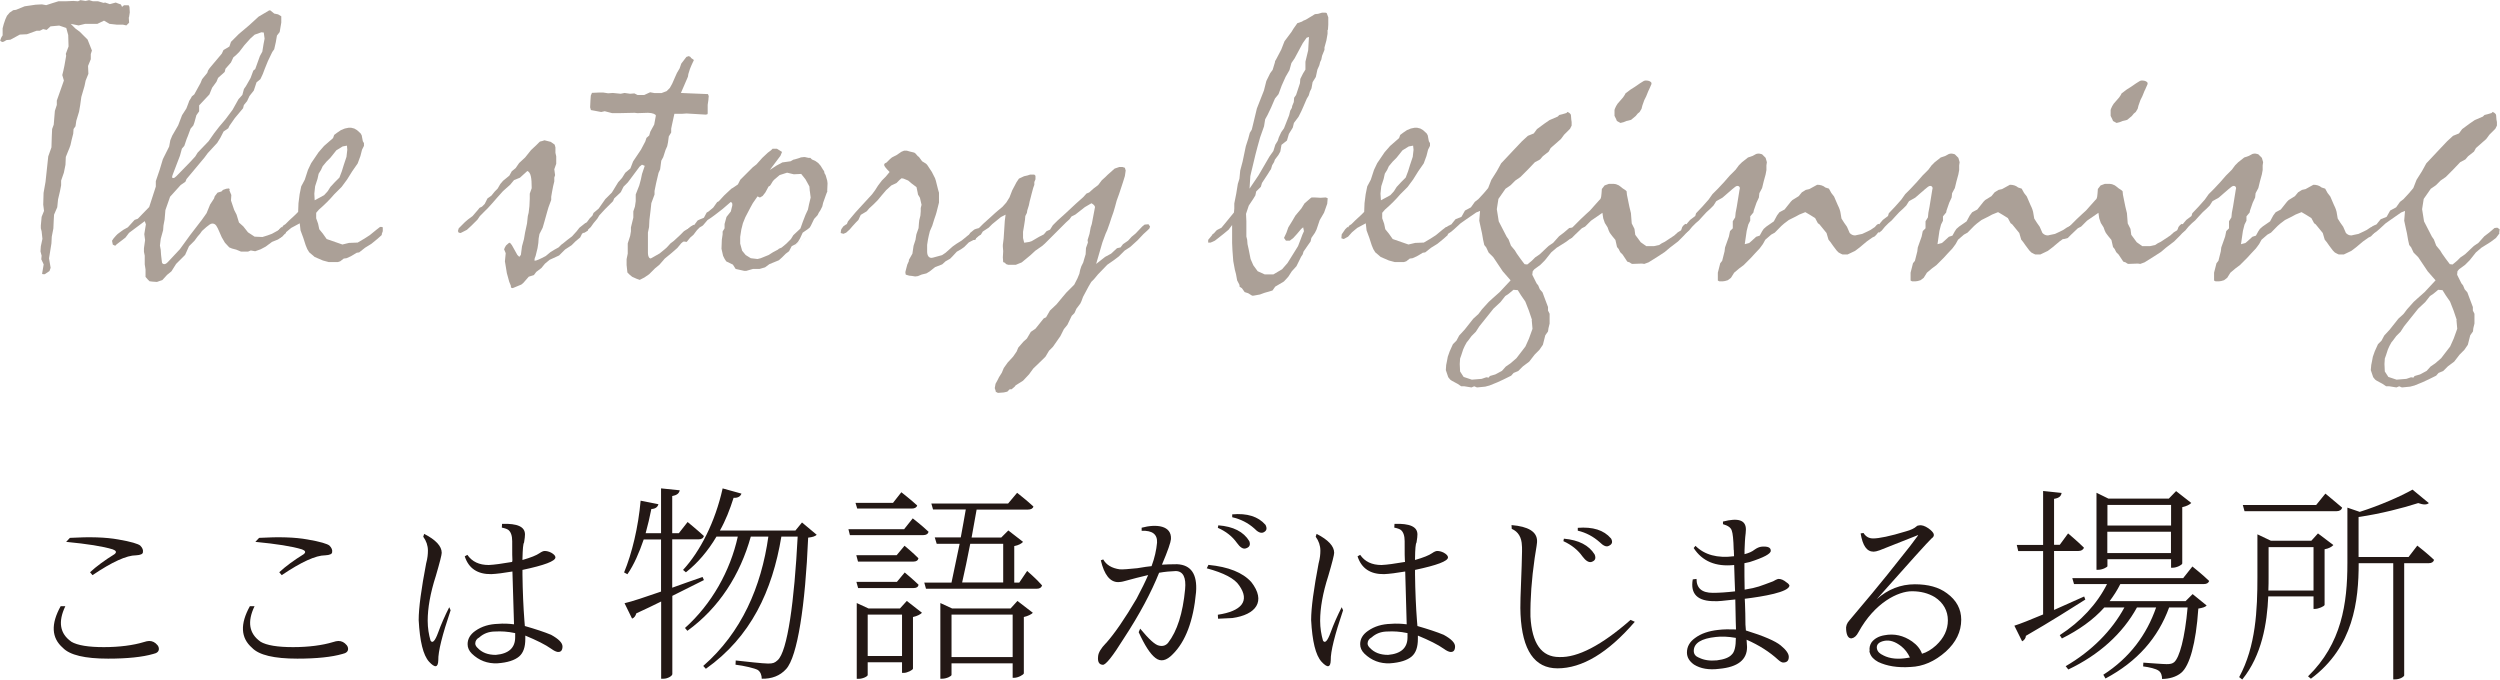 <?xml version="1.0" encoding="UTF-8"?> <svg xmlns="http://www.w3.org/2000/svg" id="_レイヤー_2" viewBox="0 0 219.2 59.58"><g id="_レイヤー_1-2"><path d="M6.24,56.26c.56.33,1.52.48,2.87.48s2.57-.16,3.49-.44c.19-.06.35-.1.48-.1.29,0,.52.12.73.37.08.1.12.21.12.33,0,.21-.15.37-.5.44-.93.27-2.26.41-3.95.41-2.03,0-3.36-.31-3.97-.95-1-.87-1.06-2.08-.19-3.65h.41c-.66,1.37-.48,2.41.52,3.11ZM7.9,50.17c.56-.52,1.27-1.04,2.14-1.58.21-.17.15-.31-.15-.42-.87-.27-2.24-.48-4.09-.66l.33-.35c1.72-.1,3.14-.06,4.24.14,1.12.19,1.76.39,1.93.54.19.19.27.39.23.58,0,.15-.21.25-.6.27-.83,0-2.1.58-3.82,1.74l-.21-.25Z" style="fill:#231815;"></path><path d="M22.83,56.26c.56.33,1.52.48,2.87.48s2.57-.16,3.49-.44c.19-.06.35-.1.48-.1.29,0,.52.12.73.37.08.1.12.21.12.33,0,.21-.15.37-.5.44-.93.27-2.26.41-3.95.41-2.03,0-3.36-.31-3.97-.95-1-.87-1.06-2.08-.19-3.65h.41c-.66,1.37-.48,2.41.52,3.11ZM24.49,50.17c.56-.52,1.27-1.04,2.14-1.58.21-.17.15-.31-.15-.42-.87-.27-2.24-.48-4.09-.66l.33-.35c1.72-.1,3.14-.06,4.24.14,1.12.19,1.76.39,1.93.54.19.19.27.39.23.58,0,.15-.21.25-.6.27-.83,0-2.1.58-3.82,1.74l-.21-.25Z" style="fill:#231815;"></path><path d="M37.37,49.38c.12-.44.15-.81.15-1.1,0-.44-.14-.85-.41-1.22l.08-.25c1.02.52,1.54,1.08,1.54,1.66,0,.17-.17.85-.52,2.04-.48,1.49-.71,2.8-.71,3.92,0,.64.1,1.22.25,1.74.17.27.39.04.66-.69.27-.75.6-1.49.98-2.24l.12.27c-.73,2.16-1.1,3.63-1.08,4.38-.02.66-.29.69-.81.13-.52-.58-.81-1.79-.91-3.65,0-1.08.23-2.74.66-5ZM44.93,49.16c-.02-.21-.02-.69-.02-1.48v-.23c0-.48-.12-.81-.33-.98-.1-.08-.29-.15-.58-.21l.02-.33c1.35-.04,2.01.25,2.01.93,0,.13-.02.37-.08.71-.08.1-.12.56-.14,1.41v.12c.73-.21,1.23-.41,1.5-.6.17-.12.33-.19.44-.19.17,0,.37.04.58.15.23.13.37.27.37.41,0,.33-.96.69-2.89,1.1v.41c.02,1.52.08,2.87.17,4.03l.04.48c.93.27,1.7.52,2.3.77.67.37,1,.71,1,1.02,0,.35-.15.52-.44.48-.12-.02-.31-.1-.54-.27-.52-.37-1.29-.75-2.28-1.16v.29c0,.71-.17,1.22-.54,1.54-.39.33-1.02.54-1.91.6-.87.04-1.62-.25-2.24-.85-.25-.25-.37-.52-.37-.83,0-.46.23-.85.67-1.16.58-.41,1.25-.6,2.01-.62.44-.04.91-.02,1.39.04l-.14-4.63c-.77.13-1.39.21-1.85.23-1.2.02-1.99-.5-2.33-1.56l.23-.13c.41.6,1.04.89,1.87.89.48-.02,1.18-.12,2.06-.27v-.1ZM41.85,56.78c.39.44.93.64,1.62.64,1.14-.1,1.7-.62,1.7-1.54v-.37c-.66-.14-1.23-.17-1.74-.14-.56,0-1.02.17-1.41.52-.23.12-.35.31-.35.54,0,.1.06.23.17.35Z" style="fill:#231815;"></path><path d="M58.95,52.25v6.85c0,.17-.41.41-.77.41h-.21v-6.77c-.67.33-1.39.68-2.18,1.04-.06.21-.17.39-.37.46l-.66-1.35c.66-.15,1.81-.54,3.2-1.02v-4.57h-1.52c-.39,1.14-.85,2.22-1.43,3.05l-.29-.16c.69-1.66,1.25-3.99,1.45-6.29l1.56.31c-.06.23-.25.41-.62.42-.14.71-.31,1.43-.5,2.12h1.35v-3.93l1.64.17c-.06.25-.21.42-.66.5v3.26h.58l.77-.98s.87.71,1.43,1.23c-.06.19-.21.29-.48.29h-2.3v4.24c.83-.31,1.76-.62,2.66-.94l.12.27-2.78,1.39ZM63.35,42.82l1.66.46c-.08.23-.29.39-.69.37-.33,1.04-.71,2.01-1.2,2.87h6.62l.58-.71,1.29,1.08c-.13.13-.37.21-.75.25-.25,5.92-.93,10.42-1.93,11.52-.54.6-1.27.87-2.14.85,0-.29-.1-.6-.35-.77-.27-.15-1.2-.37-1.95-.46l.02-.37c.89.1,2.41.27,2.84.27s.58-.06.83-.29c.87-.75,1.47-5.21,1.76-10.84h-1.43c-.79,4.77-2.68,8.8-6.62,11.59l-.23-.25c3.36-2.93,5.09-6.93,5.71-11.34h-1.54c-.93,3.34-2.78,6.25-5.56,8.26l-.21-.25c2.33-2.08,3.97-5,4.63-8.01h-1.87c-.75,1.27-1.66,2.33-2.68,3.13l-.25-.21c1.5-1.62,2.82-4.21,3.47-7.14Z" style="fill:#231815;"></path><path d="M79.28,46.39l.75-.94s.85.66,1.39,1.18c-.06.19-.21.29-.48.29h-6.42l-.13-.52h4.9ZM75,44.09h3.3l.73-.93s.85.66,1.39,1.16c-.06.19-.23.27-.48.27h-4.78l-.15-.5ZM78.62,48.68l.69-.83s.75.62,1.22,1.1c-.04.19-.19.29-.44.29h-4.86l-.15-.56h3.55ZM79.32,50.19s.75.62,1.22,1.08c-.04.21-.19.29-.44.29h-4.86l-.15-.54h3.55l.69-.83ZM75.11,52.87l1.04.48h2.76l.6-.66,1.33,1.04c-.14.14-.42.29-.79.37v4.53c-.02.12-.5.37-.81.37h-.15v-.93h-3.01v1.12c0,.1-.39.33-.81.33h-.15v-6.66ZM79.09,57.52v-3.63h-3.01v3.63h3.01ZM83.43,51.07c.21-.96.46-2.18.71-3.39h-2.01l-.17-.56h2.28c.17-.87.31-1.74.44-2.45h-2.87l-.15-.52h6.73l.79-.94s.85.66,1.43,1.2c-.04.17-.21.27-.48.27h-4.5l-.44,2.45h2.6l.62-.62,1.29,1c-.12.15-.42.31-.77.37v3.2h.44l.69-1.02s.85.73,1.31,1.27c-.06.19-.21.29-.46.29h-9.72l-.15-.54h2.39ZM82.44,52.87l1.04.48h5.13l.6-.66,1.35,1.04c-.13.14-.44.29-.79.37v4.94c-.02.12-.5.39-.85.39h-.13v-1.27h-5.36v1.02c0,.1-.42.33-.83.33h-.15v-6.64ZM88.79,57.61v-3.72h-5.36v3.72h5.36ZM87.96,51.07v-3.39h-2.89c-.23,1.23-.5,2.45-.71,3.39h3.61Z" style="fill:#231815;"></path><path d="M96.97,56.4c.77-.87,1.66-2.16,2.68-3.9.44-.83.79-1.54,1.02-2.08-.68.16-1.35.33-2.03.52-.27.08-.48.1-.6.1-.71,0-1.22-.64-1.52-1.91l.21-.08c.27.48.75.77,1.45.87.23.02.75-.02,1.54-.1l.75-.12.5-.06c.27-.73.42-1.41.48-2.06.04-.73-.41-1.08-1.35-1.04v-.27c1.31-.35,2.64-.19,2.57,1-.02.27-.27,1.02-.79,2.24.35-.02.79-.04,1.33-.04,1.22.06,1.78.87,1.66,2.45-.23,2.53-.93,4.34-2.04,5.44-.56.58-1.06.69-1.52.33-.46-.35-.94-1.1-1.47-2.26l.13-.31c.77.93,1.31,1.43,1.66,1.49.33.08.6-.02.79-.25.79-1.02,1.29-2.58,1.49-4.69.1-1.04-.17-1.58-.81-1.6-.48.02-.97.06-1.47.15-.68,1.7-1.7,3.63-3.09,5.75-.98,1.58-1.6,2.35-1.85,2.32-.33-.02-.46-.27-.41-.73.02-.33.25-.71.68-1.16ZM105.97,49.53c1.74.17,2.99.67,3.74,1.5,1.33,1.7.41,2.87-1.66,3.16-.29.02-.69.04-1.25.06l-.02-.35c2.08-.31,2.84-1.2,1.87-2.57-.39-.6-1.35-1.1-2.84-1.5l.15-.31ZM106.82,46.06c1.31.1,2.22.56,2.72,1.39.12.33.02.54-.33.64-.23.06-.48-.1-.75-.48-.41-.58-.97-1.02-1.68-1.33l.04-.21ZM110.95,46c.17.33.12.54-.17.68-.23.1-.5-.02-.81-.35-.54-.48-1.18-.81-1.93-.98v-.25c1.31-.12,2.28.19,2.91.91Z" style="fill:#231815;"></path><path d="M115.62,49.38c.12-.44.15-.81.15-1.1,0-.44-.14-.85-.41-1.22l.08-.25c1.02.52,1.54,1.08,1.54,1.66,0,.17-.17.85-.52,2.04-.48,1.49-.71,2.8-.71,3.92,0,.64.1,1.22.25,1.74.17.27.39.04.66-.69.27-.75.6-1.49.98-2.24l.12.27c-.73,2.16-1.1,3.63-1.08,4.38-.02.66-.29.69-.81.13-.52-.58-.81-1.79-.91-3.65,0-1.08.23-2.74.66-5ZM123.18,49.16c-.02-.21-.02-.69-.02-1.48v-.23c0-.48-.12-.81-.33-.98-.1-.08-.29-.15-.58-.21l.02-.33c1.35-.04,2.01.25,2.01.93,0,.13-.02.37-.08.71-.08.1-.12.56-.13,1.41v.12c.73-.21,1.23-.41,1.5-.6.17-.12.33-.19.44-.19.17,0,.37.04.58.15.23.13.37.27.37.41,0,.33-.96.69-2.89,1.1v.41c.02,1.52.08,2.87.17,4.03l.04.48c.93.27,1.7.52,2.3.77.68.37,1,.71,1,1.02,0,.35-.15.52-.44.48-.12-.02-.31-.1-.54-.27-.52-.37-1.29-.75-2.28-1.16v.29c0,.71-.17,1.22-.54,1.54-.39.33-1.02.54-1.91.6-.87.04-1.62-.25-2.24-.85-.25-.25-.37-.52-.37-.83,0-.46.23-.85.68-1.16.58-.41,1.25-.6,2.01-.62.44-.04.91-.02,1.39.04l-.13-4.63c-.77.13-1.39.21-1.85.23-1.2.02-1.99-.5-2.33-1.56l.23-.13c.41.6,1.04.89,1.87.89.48-.02,1.18-.12,2.06-.27v-.1ZM120.09,56.78c.39.44.93.64,1.62.64,1.14-.1,1.7-.62,1.7-1.54v-.37c-.66-.14-1.23-.17-1.74-.14-.56,0-1.02.17-1.41.52-.23.12-.35.31-.35.54,0,.1.06.23.17.35Z" style="fill:#231815;"></path><path d="M143.33,54.53c-2.35,2.72-4.61,4.07-6.77,4.07-2.01,0-3.09-1.58-3.24-4.73-.04-.52,0-1.95.1-4.26.04-1.1.04-1.7.02-1.77-.02-.73-.33-1.23-.89-1.47l-.02-.33c1.47.12,2.22.58,2.24,1.37.02.1-.06.62-.21,1.52-.27,1.87-.39,3.57-.37,5.13.13,2.35.96,3.55,2.53,3.55,1.6.06,3.7-1.02,6.25-3.26l.37.17ZM137.12,47.23c1.31.12,2.2.58,2.7,1.39.14.35.04.56-.31.66-.23.04-.48-.12-.75-.48-.41-.58-.96-1.02-1.68-1.35l.04-.21ZM141.25,47.2c.17.31.12.52-.19.66-.21.12-.48,0-.81-.33-.54-.48-1.18-.83-1.91-1v-.25c1.31-.1,2.28.19,2.91.93Z" style="fill:#231815;"></path><path d="M152.01,48.2c-.02-.89-.08-1.45-.17-1.68-.08-.27-.35-.44-.77-.56v-.23c1.35-.35,2.01-.12,2.01.69,0,.04,0,.13-.02.33-.06.46-.08.95-.1,1.49v.35c.39-.1.67-.23.87-.39.21-.15.42-.25.64-.27.54-.04.79.08.79.35.02.27-.6.6-1.85,1l-.46.1c0,.79,0,1.56.02,2.32,1.16-.19,1.35-.31,2.49-.73.19-.12.33-.17.44-.21.25-.02.5.1.75.31.13.08.21.17.25.27-.04.58-2.3.96-3.92,1.16,0,.04,0,.17.02.41.02.58.04,1.2.04,1.85l.04.52c1.56.48,2.59.93,3.05,1.31.48.39.71.73.71,1,0,.33-.15.5-.5.5-.1,0-.25-.08-.42-.23-.75-.69-1.68-1.29-2.78-1.77.02.33.04.54.04.64,0,1.12-.81,1.76-2.43,1.91-.93.12-1.66-.02-2.22-.37-.41-.29-.62-.64-.62-1.06,0-.52.25-.94.71-1.27.52-.39,1.2-.62,2.03-.71.48-.06.98-.06,1.56-.04v-.06l-.02-.6-.04-1.97c-1.02.12-1.6.17-1.78.15-1.52.02-2.18-.62-1.95-1.91l.33-.04c0,.81.46,1.22,1.43,1.22.52,0,1.18-.04,1.95-.13l-.04-1.06-.04-1.25c-1.62.17-2.8-.33-3.55-1.49l.16-.19c.79.79,1.93,1.1,3.38.91l-.02-.54ZM148.98,57.67c.42.21.94.29,1.56.23.64-.08,1.08-.25,1.31-.52.23-.21.35-.69.35-1.45-.67-.12-1.27-.14-1.76-.08-1.27.13-1.93.54-1.93,1.22,0,.29.16.48.46.6Z" style="fill:#231815;"></path><path d="M163.93,57.07c-.04-.27.02-.52.17-.75.25-.33.64-.54,1.12-.62.87-.17,1.68.02,2.43.54.44.31.73.68.87,1.08.42-.12.83-.37,1.23-.73.69-.64,1.04-1.37,1.04-2.2s-.39-1.54-1.14-2.03c-.58-.35-1.25-.52-2.01-.52-1.2,0-3.26.98-4.69,3.59-.17.33-.37.5-.6.54-.27.02-.44-.23-.48-.75-.04-.31.06-.58.29-.83l1.99-2.37c.64-.77,1.76-2.14,3.32-4.13l.71-.95-.02-.02c-1.58.62-2.7,1.06-3.36,1.33-.21.08-.41.12-.52.12-.6,0-.96-.52-1.14-1.6l.25-.04c.21.33.48.48.85.48.5,0,1.47-.19,2.87-.62.44-.12.75-.27.93-.44.06-.06.12-.08.21-.08.23-.06.52.04.83.25.27.19.42.37.46.48.06.15,0,.29-.19.42-.31.29-1.91,2.06-4.8,5.32.98-.87,2.1-1.31,3.34-1.31,1.16,0,2.1.25,2.82.79.83.6,1.25,1.39,1.25,2.31,0,1.06-.46,1.99-1.35,2.8-.98.87-2.01,1.31-3.09,1.35-1.14.08-2.08-.08-2.84-.44-.39-.21-.64-.48-.73-.79-.02-.04-.04-.1-.04-.19ZM165.12,57.46c.6.31,1.33.37,2.22.21l.12-.02c-.19-.41-.44-.73-.75-.98-.52-.41-1.02-.58-1.5-.48-.48.1-.71.33-.64.69.06.27.25.44.56.58Z" style="fill:#231815;"></path><path d="M179.14,53.89v-5.57h-2.18l-.13-.54h2.31v-4.73l1.62.17c-.04.25-.17.44-.66.52v4.03h.5l.73-1s.85.71,1.39,1.25c-.06.19-.25.29-.48.29h-2.14v5.17l2.64-1.18.1.27c-1.22.77-2.97,1.89-5.21,3.18,0,.19-.14.39-.33.48l-.68-1.37c.52-.16,1.41-.52,2.51-.98ZM184.72,51.21h-2.87l-.15-.52h9.72l.81-1.02s.89.71,1.47,1.27c-.06.17-.21.27-.46.27h-7.33c-.27.54-.58,1.02-.94,1.5h6.66l.62-.62,1.23,1c-.12.14-.37.21-.73.27-.21,3.09-.77,5.02-1.5,5.63-.44.37-1.08.54-1.68.54,0-.29-.08-.58-.31-.73-.21-.16-.83-.31-1.35-.37l.02-.33c.6.04,1.7.13,2.04.13.33,0,.5-.04.66-.17.46-.39.94-2.08,1.18-4.8h-1.62c-.97,2.66-2.78,4.74-5.58,6.23l-.19-.33c2.32-1.49,3.8-3.51,4.63-5.9h-1.68c-1.25,2.29-3.34,4.17-6.02,5.44l-.23-.29c2.26-1.31,4.05-3.11,5.15-5.15h-1.76c-.98,1.1-2.26,1.99-3.72,2.72l-.19-.29c1.83-1.18,3.28-2.74,4.15-4.49ZM183.81,43.2l1.06.52h5.29l.64-.66,1.33,1.04c-.13.14-.42.29-.79.37v4.94c-.02.12-.48.37-.85.37h-.13v-.75h-5.58v.62c0,.06-.41.31-.81.31h-.15v-6.75ZM184.78,46.08h5.58v-1.81h-5.58v1.81ZM190.35,48.49v-1.87h-5.58v1.87h5.58Z" style="fill:#231815;"></path><path d="M197.93,50.57v-3.72l1.18.56h3.55l.58-.64,1.35,1.02c-.13.15-.41.31-.77.37v4.88c-.02.12-.54.35-.85.35h-.12v-1.1h-3.97c-.1,2.37-.56,5.17-2.28,7.29l-.27-.21c1.47-2.7,1.6-5.92,1.6-8.8ZM196.64,44.28h6.44l.81-1s.89.73,1.47,1.23c-.06.21-.25.31-.48.31h-8.08l-.15-.54ZM202.85,51.77v-3.8h-3.94v2.59c0,.39,0,.79-.02,1.22h3.95ZM205.82,49.39v-4.88l1.08.37c1.72-.54,3.61-1.37,4.63-1.95l1.43,1.18c-.17.16-.48.16-.93,0-1.29.42-3.34.95-5.23,1.22v3.51h4.38l.77-1s.91.71,1.47,1.25c-.06.19-.21.29-.46.29h-2.16v9.84c0,.08-.31.35-.83.35h-.13v-10.19h-3.03c0,3.28-.44,7.35-4.19,10.13l-.25-.21c2.95-2.87,3.45-6.39,3.45-9.9Z" style="fill:#231815;"></path><path d="M11.29,1.51l.03.48-.24.24-.31-.07h-.55l-.62-.07-.48-.28-.58.28h-1.07l-.58.14-.69-.14.41.41.38.28.69.69.38.96-.1.31v.45l-.24.59.03.69-.24.59-.1.48-.28.96-.1.72-.07.41-.03.17-.24.79-.07.48-.17.24-.03.41-.14.55-.1.45-.1.28-.1.24-.21.52-.03.69-.14.69-.24.69v.41l-.1.52-.17.72-.07.69-.28.65-.03.52-.03.69-.14.72-.03.59-.21,1.31.14.83-.1.28-.41.28h-.17l-.07-.03.14-.83-.21-.45.03-.31-.1-.38.03-.45.14-.65-.07-.65-.07-.28v-.24l.07-.76.21-.52-.07-.55.03-1.03.17-.96.1-.93.14-1.31.28-.79.03-.96.03-.65.14-.38.1-1.21.17-.52v-.38l.62-1.76-.14-.48c.14-.52.24-1.07.34-1.69l-.03-.17.24-.65-.03-1-.17-.62-.62-.21-.76.07-.34.31-.31-.07-.28.14h-.28l-.86.31-.62.03-.83.45-.34.03-.24.14-.14.03-.17-.1c.03-.17.1-.34.21-.48v-.62l.1-.38.14-.41.14-.31.24-.28.31-.21.24-.03.76-.31.96-.14.55-.03.38.07.52-.17.55-.17h.62l.69-.03.41.03.21-.1.45.07.31-.07.34.1h.45l.48.14.14-.03.41.14.52-.14.17.07.28.1.1.21.17-.14h.41l.07.14.03.48-.07.45Z" style="fill:#aba097;"></path><path d="M25.02,20.45l-.31.31-.34.24-.52.21-.55.41-.45.24-.48.17-.38-.07-.24.1h-.62l-.41-.17-.38-.1-.24-.1-.38-.41-.28-.48-.21-.48c-.21-.48-.31-.72-.62-.72-.14,0-.31.14-.52.31l-.38.34-.17.24-.21.24-.28.38-.48.48-.34.76-.79.79-.41.65-.38.31-.41.45-.48.17-.41-.03-.24-.03-.14-.14-.21-.24v-.65l-.07-.45v-.76l-.07-.34v-.31l.1-.72-.07-.52.14-.86-.1-.28-1.38,1.03-.31.41-.31.24-.45.34-.14.14-.21-.1-.07-.34.14-.21.21-.24.14-.14.28-.21.24-.17.38-.21.59-.65.28-.1,1-1.03.58-1.79v-.48l.34-1,.28-.93.55-1.1.1-.55.17-.41.52-.9.34-.89.38-.59.21-.55.03-.1c.14-.21.21-.34.24-.41l.21-.17.55-1,.14-.34.45-.55.07-.21.14-.21,1.07-1.27.14-.31.52-.31.14-.41.69-.69.9-.76.83-.76.41-.24.52-.31h.1l.34.28.34.07.28.17v.55l-.14.83-.24.31-.1.58-.14.62-.17.24-.38.79-.28.69-.17.45-.21.45-.34.28-.24.72-.38.48-.21.45-.28.34-.07.28-.72.86-.48.69-.1.21-.41.28-.28.55-.28.45-.83.9-.28.38-1.58,1.89-.1.24-.41.28-.93,1.03-.41,1.17-.07.83-.1.52-.03.41-.21.76-.07.59.07.38.03.45.07.59c0,.14.1.21.21.21s.21-.07.34-.21l1.03-1.1.9-1.24,1.03-1.34.41-.58.31-.76.34-.52.07-.21.24-.31.34-.1.14-.14.28-.1.24-.03.07.07-.03.1.17.41-.03.48.28.83.21.41.21.69.38.34.41.52.58.38.69.03.45-.14.38-.14.69-.38.24-.14.21-.03.1.21-.03.34ZM23.16,2.86l-.24-.03-.59.21-.38.34-.52.58-.45.59-.24.24-.28.24-.21.45-.48.55-.07.28-.58.52-.14.34-.38.52-.24.59-.9.96v.52l-.24.34-.17.62-.1.28-.24.28-.24.65-.1.24-.21.62-.21.24-.17.62-.62,1.62c-.03.1-.07.17-.07.24s.03.1.1.1c.1,0,.17-.07.28-.17l1.17-1.2.48-.52.21-.34.96-1,.48-.69.45-.58.55-.65.62-.83.52-.93.34-.38.14-.52.17-.24.41-.72.24-.65.17-.14.41-1.14.21-.38.1-.62.1-.52-.07-.52Z" style="fill:#aba097;"></path><path d="M33.49,20.59l-.38.34-.55.45-.55.34-.52.41-.21.03-.52.31-.38.17-.24.03-.31.24-.21.07h-.79l-.52-.14-.72-.31-.48-.41-.17-.28-.14-.34-.21-.65-.24-.65-.07-.62-.76.41-.45.38-.34.38-.38.21-.21-.07.03-.34.31-.45.21-.21.03.07.1-.17.21-.14.31-.31.52-.48.28-.28.03-.76.1-.79.14-.69.31-.58.28-.86.28-.59.65-.96.48-.55.79-.69.1-.28.28-.21.31-.21.34-.14.34-.07h.21l.28.07.24.14.31.28.1.17.1.52.1.17v.24l-.17.34-.14.55-.24.65-.48.69-.45.72-.48.65-.65.65c-.38.45-.83.9-1.34,1.34l-.24.28v.48l.17.48.1.48.31.38.34.48,1.38.48.58-.14.76-.03.58-.34.48-.31.59-.48.31-.24h.14l.1.03v.34l-.1.28ZM30.42,12.77l-.38.07-.55.34-.52.65-.34.34-.34.41-.14.31-.21.34-.1.45-.21.65-.07.65.03.58.45-.24.38-.21.31-.34.24-.38.38-.41.41-.41.21-.55.17-.55.24-.72.07-.62-.03-.38Z" style="fill:#aba097;"></path><path d="M51.52,20.24l-.48.24-.17.34-.41.34-.34.34-.58.38-.52.52-.83.38-.41.34-.31.38-.45.34-.21.28-.45.14-.48.55-.17.14-.34.14-.41.17c-.1,0-.17-.03-.17-.14v-.07l-.14-.34-.21-.76-.14-.86-.03-.17.07-.72-.14-.34.07-.17.1-.17.24-.21.1-.03.17.21.48.86.17.17.14-.17.1-.76.17-.62.1-.59.17-.79.07-.65.07-.28.07-.58.03-.65v-.45l.17-.48c0-.89-.07-1.38-.38-1.51l-.65.59-.52.21-.34.41-.62.55-.52.58-.48.55-.31.34-.72.72-.21.31-.52.52-.41.38-.55.28-.17-.03-.07-.14.07-.24.55-.55.28-.24.38-.28.45-.52.17-.21.21-.1.24-.24.24-.48.34-.24.31-.38.24-.24.24-.41.24-.28.55-.45.21-.38.34-.28.31-.45.52-.48.52-.65.48-.45.28-.28.07-.03.14-.03.21-.07.55.14.1.07.24.17.07.24v.48l.07.31v.65l-.17.48.07.52-.07.21v.34l-.1.41-.1.52-.07.41v.28l-.24.65-.1.34-.24.86-.17.59-.28.55-.07.38-.03.41-.07.45-.17.69c-.07.14-.1.24-.1.38t.03.03c.14,0,.45-.14.96-.41l.41-.34.34-.21.38-.21.24-.24.14-.1.38-.31.41-.31.41-.45.24-.31.48-.38s.1-.07.14-.07c.14,0,.21.1.21.24v.07l-.1.41Z" style="fill:#aba097;"></path><path d="M62.12,8.71l-.07.48v.76l-.03.07-.14.03-1.69-.1-.41.03h-.65l-.21.96-.07.34v.34l-.21.34-.07.52-.07.34-.14.31-.21.65-.17.31-.1.76-.14.31-.21.89-.14.69v.31l-.28.76-.07.65-.1.83-.03.62-.1.48v1.79c0,.28.1.48.24.48t.07-.03l.72-.41.58-.48s.17-.17.38-.41l.28-.21.52-.48.38-.38.31-.17.24-.21.28-.17.1.07.1.1v.17l-.14.17-.14.21-.38.38-.62.52-.34.41-.55.48-.55.45-.48.55-.38.31-.52.52-.41.28-.41.21-.28-.1-.38-.17-.21-.17-.21-.21-.07-.65v-.52l.1-.48v-.9s.07-.21.21-.65l.07-.41v-.34l.21-.86v-.55l.14-.41.07-.48v-.59l.31-.79.14-.52.1-.48.24-.72-.24-.1-.21.17-1.03,1.38-.38.38-.24.48-.58.55-.1.24-.72.72-.48.52-.17.28-.34.41-.24.34-.52.48-.24-.07v-.34l.1-.17.28-.28c.1-.14.21-.28.28-.38l.24-.24.1-.24.45-.38.58-.83.58-.58.55-.9.34-.38.28-.45.45-.38.24-.62.69-1.03.38-.72.1-.31.24-.21.1-.34.34-.62.14-.76v-.03c0-.1-.28-.24-.69-.24l-.93.03-.24-.03-1.38.03h-.59l-.65-.17-.31.07-.52-.1-.38-.07-.07-.24.03-.62.03-.41.1-.24.69-.03h.28l.45.07.41-.03.69.07.34-.07.48.07.38-.03.28.14h.58l.52-.24.38.07h.62l.45-.17.28-.28.21-.38.24-.55.17-.38.24-.41.14-.41.45-.59.21-.07.14.07.07.1.1.07.14.1-.21.45-.14.34-.14.45-.03.21-.07.17-.55,1.27.65.03,1.72.07.07.17-.03.31Z" style="fill:#aba097;"></path><path d="M72.55,16.76l-.1.24-.28.79-.07.31-.17.34-.14.21-.1.21-.31.34-.28.58-.1.17-.17.14-.45.31-.24.52-.17.28-.21.21-.34.17-.24.45-.28.21-.34.34c1.48-1.34,2.24-2,2.24-2,0,0-.86.76-2.51,2.24l-.83.34-.38.28-.48.14h-.58l-.59.17h-.17l-.45-.1-.31-.07-.24-.38-.58-.28-.14-.21-.14-.28-.14-.62.03-.79.07-.48v-.24l.17-.28v-.38l.17-.62.38-.48.1-.41c.03-.07.03-.14.03-.21,0-.1-.03-.17-.14-.21l-.72.62c-.45.34-.86.69-1.31.96-.24.28-.38.45-.41.48l-.28.17-.24.24-.31.41-.28.24-.31.38-.48-.07.07-.41.1-.28.14-.1.07-.1.03-.07.17-.1.55-.34.31-.41.21-.1.34-.14.24-.45.17-.1.41-.34.34-.48.14-.07.48-.52.62-.58.17-.1.41-.28.21-.41,1.1-1.1.31-.24.52-.58.48-.45.28-.21.14-.14h.38l.45.28-.14.34-.93,1.24.58-.38.52-.28.72-.1.24-.14.14-.03c.21-.07.38-.1.52-.17l.28-.03h.07l.31.07h.17l.14.14.31.14.24.17.21.24.21.34.1.14.03.17.1.17.14.48.03.24-.03.69ZM71,16.73l-.03-.38-.34-.62-.38-.48-.65.03-.59-.14-.65.21-.45.38c-.31.28-.28.55-.52.62l-.28.52-.24.31-.24.14-.21-.1-.41.59-.21.38-.45.86-.21.52-.14.55-.1.65v.59l.17.62.31.38.45.28.59.07.28-.07.69-.28.38-.24.45-.24.07-.07.24-.1.41-.34.41-.41.21-.34.62-.58.21-.59.24-.62.21-.45.1-.48.14-.58-.07-.55Z" style="fill:#aba097;"></path><path d="M85.91,20.59l-.17.17-.38.28-.41.21-.41.41-.14.1-.1.07-.41.24-.38.41-.21.21-.38.21-.31.28-.62.24-.48.38-.28.17-.41.1-.34.14-.24.03c-.21-.03-.38-.07-.52-.07l-.24-.07-.07-.03-.03-.21.07-.28.1-.38.14-.31v-.1l.31-.55.1-.69.17-.52.07-.45.03-.1.17-.48.03-.41.03-.28.1-.41.03-.38v-.28l.07-.28-.14-.62-.17-.28-.03-.17-.1-.48-.45-.34-.28-.24-.41-.17-.17-.03-.17.14-.28.28-.45.21-.45.41-.41.48-.34.41-.38.38-.34.31-.24.28-.52.31-.21.45-.21.21-.31.34-.24.28-.31.28-.24.1-.24-.07.03-.24.03-.1.1-.14.07-.1.14-.1.1-.07.07-.03.1-.24.28-.34.38-.45.31-.34,1.14-1.24.28-.38.24-.38.34-.45.34-.34.34-.41c-.31-.31-.48-.52-.48-.62,0-.07.03-.1.07-.14l.14-.07.31-.31.17-.14.41-.21.41-.28.24-.1h.24l.24.07.41.1.1.07.21.24.1.07.28.38.34.21.1.1.41.62.28.55.07.21.21.83.07.24v.86l-.21.83-.07.24-.14.41-.17.55-.21.48-.1.41-.07.34-.07.45v.59c0,.34.14.55.38.55.07,0,.17-.03.31-.07l.62-.17.31-.21.62-.55.34-.24.45-.28.38-.31.17-.14.14-.1.03-.1.38-.31.17-.07.17-.03.14.21.07.24-.1.14Z" style="fill:#aba097;"></path><path d="M100.74,20.07l-.14.14-.34.31-.52.55-.65.59-.48.31-.52.52-.41.31-.59.41-.83.86-.34.41-.24.24-.24.41-.48.9-.14.38-.1.21-.34.45-.17.38-.24.24-.38.79-.31.38-.31.62-.1.14-.55.79-.34.34-.31.52-.28.28-.79.76-.38.52-.52.55-.65.41-.07.1-.28.24h-.17l-.21.21-.31.07-.52.04-.1-.07h-.07l-.03-.14-.07-.21.07-.38.17-.31.14-.28.24-.38.17-.41.34-.48.48-.52.31-.45.14-.34.45-.52.31-.28.34-.58.41-.28.72-.9.21-.1.34-.59.58-.55.48-.58.38-.45.69-.69.28-.55.17-.41.07-.34.1-.31.17-.34c.03-.07.07-.31.21-.72l.03-.55.17-.48-.03-.21.17-.55.1-.55.1-.31.28-1.48c0-.07-.07-.21-.31-.34l-.58.34-.83.65-.34.17-.17.24-.31.28-1.86,1.86-.24.21-.59.41-.41.38-.41.34-.38.31-.52.21h-.65l-.21-.07-.07-.1-.17-.07-.03-.41.03-.55-.03-.38v-.17l.07-.55.1-1.55.07-.55-.41.21-.76.62-.31.31-.52.34-.17.28-.34.14-.14.31-.48.03-.07-.24v-.24l.1-.07.21-.17.59-.38.34-.34.72-.65.34-.31.28-.24.34-.28.34-.38.28-.45.24-.62.38-.72.21-.31.45-.21.31-.07.21-.07h.38l.1.1v.31l-.1.24v.24l-.1.28-.14.52-.07.28-.1.38-.07.34-.14.45-.03.21-.14.28-.03.34-.07.45-.1.59v.55l.1.41.45-.07.21-.07.17-.1.48-.28.41-.21.24-.28.31-.14.24-.38.41-.41.72-.65.89-.83.65-.58.28-.31.24-.1.38-.34.41-.31.31-.41.34-.31.17-.17.62-.55.41-.14h.28l.21.07.07.24-.07.48-.17.55-.34,1.03-.21.58-.14.52-.14.48-.17.48-.17.52-.21.59-.14.31-.28.76-.1.34-.45,1.55.79-.62.52-.28.52-.48.31-.07.21-.28.45-.31.31-.34.34-.28.59-.62.21-.17.34-.03.14.21-.1.24Z" style="fill:#aba097;"></path><path d="M116.4,2.62v.34l-.1.58-.17.62v.21l-.21.52-.07.34-.1.21-.07.28-.17.38-.14.65-.28.45-.1.55-.14.28-.1.34-.17.28-.31.72-.17.38-.24.48-.41.55-.1.41-.34.55-.17.58-.48.38-.1.58-.17.31-.31.41-.07.21-.17.28-.1.34-.1.14-.17.28-.52.79-.1.34-.41.41-.07.34-.17.28-.41.62-.24.72.03.65v1.34l.07.28.03.38.1.45.17.86.24.55.38.52.62.28h.76l.76-.45.48-.55.58-.93.34-.55.24-.62.14-.38.14-.31-.07-.34-.17.14-.38.45-.31.34-.31.24h-.34l-.17-.24.21-.45.17-.48.34-.55.28-.48.52-.62.28-.45.52-.45.1-.07h.24l.55.03.45-.03.17.07-.04.48-.28.79-.38.65-.28.83-.14.28-.31.45-.07.31-.24.34-.38.55-.07.24-.14.21-.41.83-.41.45-.31.48-.38.41-.76.45-.24.34-.72.21-.38.14-.55.1h-.14l-.34-.21-.31-.1-.24-.34-.21-.14v-.14l-.21-.41-.1-.55-.1-.38-.14-.76-.07-.93-.03-.65v-1.58l-.31.41-.41.34-.48.38-.31.24-.21.1-.17.07h-.21v-.24l.34-.41.03-.07.14-.1.21-.24.1-.07.34-.17.34-.41.76-.93.03-.34v-.45l.17-.86.14-.86.14-.45.07-.72.21-.79.28-1.34.21-.65.14-.52.17-.28.07-.28.14-.58.24-1,.62-1.58.21-.83.34-.69.21-.28.21-.69v-.07l.1-.17.45-.86.28-.72.62-.83.17-.28.34-.48.41-.14.1-.07.24-.1.79-.48.28-.03.34-.1h.31l.1.03.14.38v.65l-.03.45ZM114.57,3.3l-.34.48-.72,1.34-.28.41-.17.62-.34.59-.34.76-.28.76-.31.38-.34.79-.31.65-.21.38-.1.62-.34.96-.24.86-.17.65-.28,1.17-.1.41-.07.31-.07,1.1.79-1.17.96-1.65.34-.48.17-.55.21-.34.1-.31.21-.45.24-.34.45-1.14.1-.41.14-.24.03-.17.14-.34.03-.38.17-.24.34-1.03.03-.38.24-.48.21-.34v-.69l.24-1,.07-1.17-.21.07Z" style="fill:#aba097;"></path><path d="M126.96,20.59l-.38.34-.55.45-.55.34-.52.41-.21.03-.52.31-.38.17-.24.03-.31.24-.21.07h-.79l-.52-.14-.72-.31-.48-.41-.17-.28-.14-.34-.21-.65-.24-.65-.07-.62-.76.41-.45.38-.34.38-.38.21-.21-.07.03-.34.31-.45.21-.21.03.07.1-.17.21-.14.31-.31.52-.48.28-.28.03-.76.1-.79.14-.69.31-.58.28-.86.28-.59.65-.96.48-.55.79-.69.1-.28.28-.21.31-.21.34-.14.34-.07h.21l.28.07.24.14.31.28.1.17.1.52.1.17v.24l-.17.34-.14.55-.24.65-.48.69-.45.72-.48.65-.65.65c-.38.45-.83.9-1.34,1.34l-.24.28v.48l.17.48.1.48.31.38.34.48,1.38.48.59-.14.76-.03.58-.34.48-.31.58-.48.31-.24h.14l.1.03v.34l-.1.28ZM123.9,12.77l-.38.07-.55.34-.52.65-.34.34-.34.41-.14.31-.21.34-.1.45-.21.65-.07.65.04.58.45-.24.38-.21.31-.34.24-.38.38-.41.41-.41.21-.55.17-.55.24-.72.07-.62-.04-.38Z" style="fill:#aba097;"></path><path d="M138.08,20.45l-.31.41-.45.34-.38.24-.45.28-.48.41-.55.69-.41.41-.52.38-.14.17-.04.31.38.76.14.17.14.34.24.28.14.38.34.9v.31l.14.28v.86l-.1.41-.04.28-.24.34-.21.83-.31.45-.41.41-.48.62-.55.41-.41.41-.41.17-.21.24-.69.34-.52.24-.69.28-.38.1-.72.07-.24-.1-.24.1-.62-.1h-.28l-.31-.21-.52-.28-.14-.1-.17-.21-.21-.62.03-.45.07-.34.07-.38.17-.48.28-.62.31-.31.24-.45.48-.52.76-.96.45-.41.31-.41.59-.65.34-.31.62-.55.96-1.03-.69-.79-.83-1.24-.41-.41-.21-.45-.17-.21-.1-.45-.1-.58-.07-.31-.17-.79.07-.86-.34.14-.9.62-.48.34-.52.48-.28.24-.31.21-.28-.1.03-.28.1-.14.14-.17.34-.17.07-.1.28-.34.52-.21.31-.55.52-.28.34-.48.31-.24.48-.52.38-.45.28-.72.48-.76.38-.69.65-.69.45-.48.72-.76.52-.48.52-.21.28-.38.65-.48.45-.31.72-.31.14-.14.28-.07.34-.1.1-.1.17.1.1.1.03.1.03.38.03.21v.31l-.14.28-.52.52-.28.38-.9.79-.17.31-.52.41-.24.28-.45.24-.62.65-.65.65-.45.31-.41.41-.45.31-.62.89-.14.9.17,1.07.69,1.34.17.24.21.55.34.41.17.28.34.48.34.45.24.03.41-.34.28-.28.41-.28.76-.72.41-.28.52-.58.41-.31.48-.41.24-.03.21.14-.03.34ZM134.33,28.06l-.28-.83-.31-.79-.38-.55-.28-.45-.38-.03-.41.34-.31.21-.41.52-.62.58-1.24,1.55-.31.48-.38.38-.28.38-.14.17-.17.31-.14.31-.17.52-.1.28-.03.48.03.65.31.48.72.24.86-.07.41-.14.21.03.1-.14.48-.14.58-.31.34-.38.41-.28.52-.45.79-1.03.31-.69.31-.86-.07-.79Z" style="fill:#aba097;"></path><path d="M147.96,20.31l-.31.34-.52.52-.72.55-.45.38-.58.38-.83.52-.38.14-.21-.03-.83.03-.1-.03-.14-.1-.21-.07-.41-.62-.21-.21-.14-.28-.14-.17-.14-.62-.28-.34-.21-.28-.1-.21-.1-.28-.24-.38-.14-.41-.07-.48-1,.69-.52.52-.28.14-.58.55-.31.31-.38.1-.28-.31.17-.34.24-.14.14-.03.03-.1.17-.14.69-.69.48-.45.34-.31.83-.93c.17-.1.17-.41.21-.96l.24-.31.38-.14h.41l.21.03.24.1.14.1.17.14.31.21.07.07.03.31.21,1.03.14.58.07.9.24.48.07.52.48.65.48.34h.69l.45-.1.21-.14.28-.14.83-.55.31-.28.28-.17.17-.24.45-.34.07.34-.14.34ZM144.55,7.92l-.21.52-.17.34-.17.48-.07.28-.17.28-.17.14-.17.21-.41.34-.41.1-.24.1-.28.07-.31-.17-.07-.17-.14-.28v-.52l.03-.1c.07-.17.14-.31.24-.45l.48-.55.14-.21.07-.14.45-.34.38-.24.45-.31.34-.21c.07-.03.14-.03.21-.03.21,0,.45.1.45.24v.07l-.24.55Z" style="fill:#aba097;"></path><path d="M164.68,20.38l-.17.21-.14.14-.21.1-.48.34-.62.52-.41.31-.65.31h-.45c-.07-.03-.17-.07-.34-.17l-.17-.17-.31-.41-.24-.34-.17-.21-.17-.58-.62-.76-.14-.1-.24-.45-.45-.28-.41-.24-.52.21-.31.17-.62.31-.41.31-.24.21-.58.59-.31.17-.52.45-.21.38-.28.38-.45.48-.31.34-.65.65-.38.28-.45.38-.28.45-.28.21-.24.07-.21.03h-.28l-.14-.07v-.69l.21-.83.17-.21.21-.83.04-.34.34-.96.07-.34.03-.14.24-.24v-.62l.21-.34.04-.41.1-.52.24-1.48s.03-.1.03-.14c0-.14-.1-.21-.21-.21s-.24.1-.48.31l-.83.72-.55.31-.24.38-.28.28-.34.31-.38.41-.28.31-.28.24-.31.31-.28.34-.21.17-.31-.07-.14-.21.07-.21.14-.17.14-.1.1.03.07-.1.24-.28.45-.34.07-.24.55-.58.55-.62.34-.48.48-.48.55-.59.48-.55.52-.52.28-.38.28-.28.31-.24.21-.17.41-.14.31-.17.14-.03h.14l.14.03.1.03.31.31.07.24.04.14-.04.28v.41l-.07.38-.17.62-.14.58-.24.45-.04.38-.21.45-.24.69-.03.17-.28.34v.38l-.17.34-.14.55-.17,1.17.38-.1.17-.14.45-.41.31-.1.21-.38.14-.21.24-.21.65-.45.28-.52.21-.28.45-.24.55-.69.14-.14.55-.34.28-.34.34-.21.31-.07.69-.38c.28,0,.52.07.72.24l.31.1.21.38.24.31.31.72c.07.14.17.34.24.62l.1.59.24.38.24.34.24.55c.14.14.28.21.45.21.03,0,.1,0,.17-.03l.48-.1.45-.21.28-.14.31-.21.28-.14s.03-.03.07-.03c.1,0,.24.14.24.34v.07l-.24.17Z" style="fill:#aba097;"></path><path d="M181.58,20.38l-.17.21-.14.14-.21.1-.48.34-.62.52-.41.31-.65.31h-.45c-.07-.03-.17-.07-.34-.17l-.17-.17-.31-.41-.24-.34-.17-.21-.17-.58-.62-.76-.14-.1-.24-.45-.45-.28-.41-.24-.52.21-.31.17-.62.31-.41.31-.24.21-.58.59-.31.17-.52.45-.21.38-.28.38-.45.48-.31.34-.65.65-.38.28-.45.38-.28.45-.28.21-.24.07-.21.03h-.28l-.14-.07v-.69l.21-.83.17-.21.21-.83.04-.34.34-.96.07-.34.03-.14.24-.24v-.62l.21-.34.04-.41.1-.52.24-1.48s.03-.1.03-.14c0-.14-.1-.21-.21-.21s-.24.1-.48.31l-.83.72-.55.31-.24.38-.28.28-.34.31-.38.41-.28.31-.28.24-.31.31-.28.34-.21.17-.31-.07-.14-.21.07-.21.14-.17.14-.1.1.03.07-.1.24-.28.45-.34.07-.24.55-.58.55-.62.34-.48.48-.48.55-.59.48-.55.52-.52.28-.38.28-.28.31-.24.21-.17.41-.14.31-.17.14-.03h.14l.14.03.1.03.31.31.07.24.04.14-.04.28v.41l-.07.38-.17.62-.14.58-.24.45-.04.38-.21.45-.24.69-.03.17-.28.34v.38l-.17.34-.14.55-.17,1.17.38-.1.17-.14.45-.41.31-.1.21-.38.14-.21.24-.21.65-.45.28-.52.21-.28.45-.24.55-.69.14-.14.55-.34.28-.34.34-.21.31-.07.69-.38c.28,0,.52.07.72.24l.31.1.21.38.24.31.31.72c.07.14.17.34.24.62l.1.59.24.38.24.34.24.55c.14.14.28.21.45.21.03,0,.1,0,.17-.03l.48-.1.45-.21.28-.14.31-.21.28-.14s.03-.03.07-.03c.1,0,.24.14.24.34v.07l-.24.17Z" style="fill:#aba097;"></path><path d="M191.46,20.31l-.31.34-.52.52-.72.55-.45.38-.59.38-.83.52-.38.14-.21-.03-.83.03-.1-.03-.14-.1-.21-.07-.41-.62-.21-.21-.14-.28-.14-.17-.14-.62-.28-.34-.21-.28-.1-.21-.1-.28-.24-.38-.14-.41-.07-.48-1,.69-.52.52-.28.14-.58.55-.31.31-.38.1-.28-.31.17-.34.24-.14.14-.03.03-.1.17-.14.69-.69.48-.45.34-.31.83-.93c.17-.1.17-.41.21-.96l.24-.31.38-.14h.41l.21.03.24.1.14.1.17.14.31.21.07.07.03.31.21,1.03.14.58.07.9.24.48.07.52.48.65.48.34h.69l.45-.1.21-.14.28-.14.83-.55.31-.28.28-.17.17-.24.45-.34.07.34-.14.34ZM188.05,7.92l-.21.52-.17.34-.17.48-.07.28-.17.28-.17.14-.17.21-.41.34-.41.1-.24.1-.28.07-.31-.17-.07-.17-.14-.28v-.52l.03-.1c.07-.17.14-.31.24-.45l.48-.55.14-.21.07-.14.45-.34.38-.24.45-.31.34-.21c.07-.03.14-.03.21-.03.21,0,.45.1.45.24v.07l-.24.55Z" style="fill:#aba097;"></path><path d="M208.19,20.38l-.17.21-.14.14-.21.1-.48.34-.62.52-.41.31-.65.31h-.45c-.07-.03-.17-.07-.34-.17l-.17-.17-.31-.41-.24-.34-.17-.21-.17-.58-.62-.76-.14-.1-.24-.45-.45-.28-.41-.24-.52.21-.31.17-.62.31-.41.31-.24.21-.58.59-.31.17-.52.45-.21.38-.28.38-.45.48-.31.34-.65.65-.38.28-.45.38-.28.45-.28.21-.24.07-.21.03h-.28l-.14-.07v-.69l.21-.83.17-.21.21-.83.04-.34.34-.96.07-.34.03-.14.24-.24v-.62l.21-.34.04-.41.1-.52.24-1.48s.03-.1.03-.14c0-.14-.1-.21-.21-.21s-.24.1-.48.31l-.83.72-.55.31-.24.38-.28.28-.34.31-.38.41-.28.31-.28.24-.31.31-.28.34-.21.17-.31-.07-.14-.21.07-.21.14-.17.14-.1.1.03.07-.1.24-.28.45-.34.07-.24.55-.58.55-.62.34-.48.48-.48.55-.59.48-.55.52-.52.28-.38.28-.28.31-.24.21-.17.41-.14.31-.17.14-.03h.14l.14.03.1.03.31.31.07.24.04.14-.04.28v.41l-.07.38-.17.62-.14.58-.24.45-.04.38-.21.45-.24.69-.03.17-.28.34v.38l-.17.34-.14.55-.17,1.17.38-.1.17-.14.45-.41.31-.1.21-.38.14-.21.24-.21.65-.45.28-.52.21-.28.45-.24.55-.69.14-.14.55-.34.28-.34.34-.21.31-.07.69-.38c.28,0,.52.07.72.24l.31.1.21.38.24.31.31.72c.07.14.17.34.24.62l.1.59.24.38.24.34.24.55c.14.14.28.21.45.21.03,0,.1,0,.17-.03l.48-.1.45-.21.28-.14.31-.21.28-.14s.03-.03.07-.03c.1,0,.24.14.24.34v.07l-.24.17Z" style="fill:#aba097;"></path><path d="M219.16,20.45l-.31.41-.45.34-.38.24-.45.28-.48.41-.55.69-.41.41-.52.38-.14.17-.03.31.38.76.14.17.14.34.24.28.14.38.34.9v.31l.14.28v.86l-.1.41-.03.28-.24.34-.21.83-.31.45-.41.41-.48.62-.55.41-.41.41-.41.17-.21.24-.69.34-.52.24-.69.28-.38.1-.72.07-.24-.1-.24.1-.62-.1h-.28l-.31-.21-.52-.28-.14-.1-.17-.21-.21-.62.04-.45.07-.34.07-.38.17-.48.28-.62.31-.31.24-.45.48-.52.76-.96.45-.41.31-.41.58-.65.34-.31.62-.55.96-1.03-.69-.79-.83-1.24-.41-.41-.21-.45-.17-.21-.1-.45-.1-.58-.07-.31-.17-.79.07-.86-.34.14-.89.62-.48.34-.52.48-.28.24-.31.21-.28-.1.04-.28.1-.14.14-.17.34-.17.07-.1.28-.34.52-.21.31-.55.52-.28.34-.48.31-.24.48-.52.38-.45.28-.72.48-.76.38-.69.65-.69.45-.48.72-.76.52-.48.52-.21.28-.38.65-.48.45-.31.72-.31.14-.14.28-.07.34-.1.1-.1.17.1.1.1.03.1.03.38.04.21v.31l-.14.28-.52.52-.28.38-.9.79-.17.31-.52.41-.24.28-.45.24-.62.65-.65.65-.45.31-.41.41-.45.31-.62.89-.14.9.17,1.07.69,1.34.17.24.21.55.34.41.17.28.34.48.34.45.24.03.41-.34.28-.28.41-.28.76-.72.41-.28.52-.58.41-.31.48-.41.24-.03.21.14-.04.34ZM215.41,28.06l-.28-.83-.31-.79-.38-.55-.28-.45-.38-.03-.41.34-.31.21-.41.52-.62.58-1.24,1.55-.31.48-.38.38-.28.38-.14.17-.17.31-.14.31-.17.52-.1.28-.03.48.03.65.31.48.72.24.86-.07.41-.14.21.03.1-.14.48-.14.58-.31.34-.38.41-.28.52-.45.79-1.03.31-.69.31-.86-.07-.79Z" style="fill:#aba097;"></path></g></svg> 